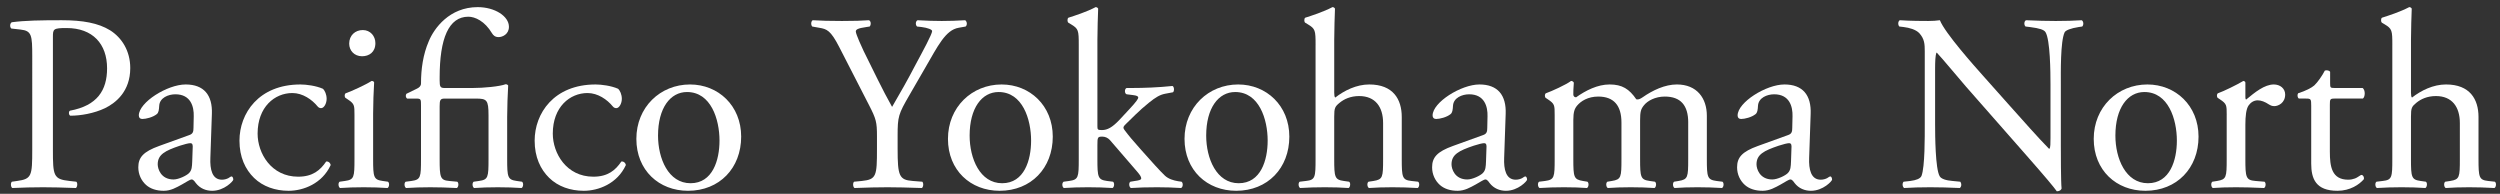 <?xml version="1.0" encoding="UTF-8"?><svg id="_レイヤー_1" xmlns="http://www.w3.org/2000/svg" width="258" height="20" viewBox="0 0 258 20"><rect x="0" y="0" width="258" height="20" fill="#333333" stroke="none"/><defs><style>.cls-1{fill:#fff;}</style></defs><path class="cls-1" d="m5.46,15.425c0,2.73.052,3.068,1.716,3.25l.702.078c.156.13.104.572-.052.65-1.482-.052-2.34-.078-3.38-.078-1.092,0-2.028.026-3.172.078-.156-.078-.208-.494-.052-.65l.546-.078c1.508-.208,1.56-.52,1.56-3.25V5.831c0-2.21-.052-2.652-1.222-2.782l-.936-.104c-.182-.156-.156-.546.052-.65,1.378-.182,2.99-.208,5.148-.208s3.77.286,4.992,1.04c1.196.754,2.08,2.106,2.08,3.9,0,2.392-1.482,3.588-2.6,4.134-1.144.546-2.522.78-3.588.78-.182-.078-.182-.468-.026-.52,2.809-.52,3.822-2.106,3.822-4.368,0-2.522-1.482-4.16-4.186-4.16-1.378,0-1.404.104-1.404.936v11.596Z"/><path class="cls-1" d="m19.526,13.943c.39-.13.442-.364.442-.754l.026-1.196c.026-.962-.286-2.262-1.898-2.262-.729,0-1.612.364-1.664,1.17-.026.416-.052.728-.26.884-.39.312-1.092.494-1.482.494-.234,0-.364-.13-.364-.364,0-1.352,2.938-3.198,4.836-3.198,1.872,0,2.782,1.092,2.704,3.042l-.156,4.524c-.052,1.196.182,2.262,1.196,2.262.26,0,.494-.078.65-.155.13-.078.26-.183.338-.183.104,0,.182.156.182.338,0,.13-.91,1.145-2.184,1.145-.624,0-1.248-.234-1.69-.807-.104-.155-.26-.363-.416-.363-.182,0-.494.233-1.014.52-.572.312-1.144.65-1.872.65-.754,0-1.378-.208-1.82-.599-.494-.441-.806-1.092-.806-1.82,0-1.014.494-1.612,2.158-2.21l3.094-1.118Zm-1.612,4.577c.52,0,1.326-.391,1.586-.65.312-.312.312-.676.338-1.222l.052-1.534c0-.286-.104-.338-.26-.338s-.598.104-1.066.26c-1.534.52-2.288.91-2.288,1.924,0,.442.312,1.561,1.638,1.561Z"/><path class="cls-1" d="m33.319,9.159c.208.182.39.598.39,1.04,0,.468-.26.962-.572.962-.13,0-.26-.052-.364-.182-.572-.702-1.534-1.378-2.6-1.378-1.82,0-3.588,1.43-3.588,4.187,0,2.028,1.404,4.446,4.186,4.446,1.508,0,2.288-.676,2.886-1.561.208-.052.442.13.468.364-.884,1.924-2.834,2.652-4.342,2.652-1.378,0-2.652-.442-3.562-1.326-.91-.884-1.508-2.158-1.508-3.848,0-2.808,1.976-5.798,6.292-5.798.598,0,1.612.13,2.314.442Z"/><path class="cls-1" d="m36.582,11.863c0-1.014,0-1.144-.702-1.612l-.234-.156c-.104-.104-.104-.39.026-.468.598-.208,2.08-.884,2.678-1.274.13,0,.234.052.26.156-.052.91-.104,2.158-.104,3.224v4.68c0,1.872.052,2.132.988,2.262l.546.078c.182.13.13.572-.052.65-.78-.052-1.534-.078-2.444-.078-.936,0-1.716.026-2.444.078-.182-.078-.234-.521-.052-.65l.546-.078c.962-.13.988-.39.988-2.262v-4.55Zm2.158-7.41c0,.936-.65,1.352-1.378,1.352-.806,0-1.326-.598-1.326-1.3,0-.858.624-1.404,1.404-1.404s1.3.624,1.3,1.352Z"/><path class="cls-1" d="m43.448,10.927c0-.702,0-.754-.52-.754h-.91c-.156-.104-.182-.338-.078-.494l1.118-.546c.208-.104.39-.26.39-.52,0-1.482.208-2.99.806-4.368.546-1.326,2.132-3.51,5.044-3.51,1.768,0,3.224.936,3.224,2.028,0,.78-.676,1.066-1.066,1.066-.364,0-.546-.182-.676-.39-.754-1.274-1.768-1.716-2.444-1.716-2.028,0-2.964,2.236-2.964,6.266v.286c0,.65.052.806.494.806h2.912c1.144,0,2.782-.156,3.406-.39.104,0,.208.052.26.13-.052.936-.104,2.184-.104,3.25v4.342c0,1.872.052,2.132.988,2.262l.546.078c.182.13.13.572-.052.65-.78-.052-1.534-.078-2.444-.078-.936,0-1.716.026-2.444.078-.182-.078-.234-.521-.052-.65l.546-.078c.962-.13.988-.39.988-2.262v-4.524c0-1.586-.182-1.716-1.3-1.716h-3.25c-.442,0-.494.182-.494.806v5.434c0,1.872.052,2.184.988,2.262l.832.078c.182.13.13.572-.052.65-1.066-.052-1.82-.078-2.73-.078-.936,0-1.716.026-2.496.078-.182-.078-.234-.521-.052-.65l.598-.078c.962-.13.988-.39.988-2.262v-5.486Z"/><path class="cls-1" d="m63.783,9.159c.208.182.39.598.39,1.04,0,.468-.26.962-.572.962-.13,0-.26-.052-.364-.182-.572-.702-1.534-1.378-2.601-1.378-1.82,0-3.588,1.43-3.588,4.187,0,2.028,1.404,4.446,4.186,4.446,1.508,0,2.288-.676,2.886-1.561.208-.052.442.13.468.364-.884,1.924-2.834,2.652-4.342,2.652-1.378,0-2.652-.442-3.562-1.326-.91-.884-1.508-2.158-1.508-3.848,0-2.808,1.976-5.798,6.292-5.798.598,0,1.612.13,2.314.442Z"/><path class="cls-1" d="m76.489,14.099c0,3.25-2.236,5.59-5.486,5.59-2.99,0-5.33-2.106-5.33-5.356,0-3.276,2.47-5.616,5.538-5.616,2.912,0,5.278,2.184,5.278,5.382Zm-5.59-4.602c-1.716,0-2.99,1.638-2.99,4.498,0,2.366,1.066,4.914,3.354,4.914s2.99-2.392,2.99-4.394c0-2.21-.884-5.018-3.354-5.018Z"/><path class="cls-1" d="m92.635,15.373c0,2.782.156,3.198,1.56,3.302l.988.078c.156.156.104.572-.052.65-1.612-.052-2.496-.078-3.536-.078-1.092,0-2.028.026-3.406.078-.156-.078-.208-.494-.052-.65l.806-.078c1.508-.155,1.56-.52,1.56-3.302v-1.326c0-1.43-.078-1.768-.832-3.224l-3.068-5.98c-.884-1.716-1.274-1.846-2.054-1.976l-.728-.13c-.156-.182-.13-.546.052-.65.832.052,1.768.078,3.016.078,1.196,0,2.132-.026,2.782-.078.234.078.234.494.078.65l-.338.052c-.91.13-1.092.26-1.092.468,0,.26.676,1.742.806,2.002.962,1.924,1.924,3.978,2.938,5.772.806-1.378,1.664-2.886,2.444-4.394.728-1.352,1.69-3.12,1.69-3.432,0-.156-.468-.338-1.092-.416l-.468-.052c-.182-.182-.156-.546.052-.65.936.052,1.69.078,2.496.078s1.534-.026,2.418-.078c.208.13.234.494.052.65l-.728.13c-1.353.234-2.132,1.872-3.433,4.108l-1.638,2.834c-1.144,1.977-1.222,2.21-1.222,4.212v1.352Z"/><path class="cls-1" d="m108.646,14.099c0,3.25-2.236,5.59-5.486,5.59-2.99,0-5.33-2.106-5.33-5.356,0-3.276,2.47-5.616,5.538-5.616,2.912,0,5.278,2.184,5.278,5.382Zm-5.59-4.602c-1.716,0-2.99,1.638-2.99,4.498,0,2.366,1.066,4.914,3.354,4.914s2.99-2.392,2.99-4.394c0-2.21-.884-5.018-3.354-5.018Z"/><path class="cls-1" d="m111.328,4.661c0-1.534-.026-1.69-.806-2.158l-.26-.156c-.13-.078-.13-.442,0-.52.65-.208,1.872-.598,2.808-1.092.104,0,.208.052.26.156-.026.78-.078,2.08-.078,3.224v8.918c0,.338.026.39.468.39.572,0,1.066-.286,1.768-1.014l1.066-1.145c.728-.78.91-1.066.91-1.196s-.13-.208-.571-.26l-.625-.078c-.234-.078-.234-.572,0-.65h.598c1.145,0,2.679-.052,4.135-.208.182.078.208.52.053.65l-.832.156c-.521.104-.963.364-1.639.91-1.014.806-1.898,1.742-2.366,2.184-.312.286-.338.416-.183.624.443.598.859,1.092,1.742,2.08,1.015,1.144,1.924,2.158,2.445,2.652.363.338.883.494,1.352.572l.363.052c.183.13.156.572-.051.65-.755-.052-1.639-.078-2.471-.078-1.04,0-1.95.026-2.704.078-.208-.104-.233-.546-.052-.65l.468-.078c.39-.052.649-.104.649-.26s-.104-.338-.441-.728l-2.782-3.224c-.234-.26-.52-.364-.806-.364-.468,0-.494.078-.494.884v1.43c0,1.872.052,2.132.988,2.262l.624.078c.182.13.13.572-.052.65-.858-.052-1.612-.078-2.522-.078-.936,0-1.716.026-2.496.078-.182-.078-.234-.521-.026-.65l.572-.078c.962-.13.988-.39.988-2.262V4.661Z"/><path class="cls-1" d="m133.059,14.099c0,3.25-2.236,5.59-5.486,5.59-2.99,0-5.33-2.106-5.33-5.356,0-3.276,2.471-5.616,5.539-5.616,2.912,0,5.277,2.184,5.277,5.382Zm-5.59-4.602c-1.717,0-2.99,1.638-2.99,4.498,0,2.366,1.066,4.914,3.354,4.914s2.99-2.392,2.99-4.394c0-2.21-.883-5.018-3.354-5.018Z"/><path class="cls-1" d="m135.768,4.661c0-1.534-.025-1.69-.807-2.158l-.26-.156c-.129-.078-.129-.442,0-.52.65-.208,1.873-.598,2.809-1.092.104,0,.208.052.26.156-.025.78-.078,2.08-.078,3.224v5.46c0,.234.026.442.104.494.938-.728,2.186-1.352,3.511-1.352,2.47,0,3.354,1.534,3.354,3.354v4.342c0,1.872.052,2.158.988,2.262l.701.078c.182.13.131.572-.052.65-.937-.052-1.69-.078-2.601-.078-.936,0-1.715.026-2.418.078-.182-.078-.233-.521-.051-.65l.52-.078c.962-.155.988-.39.988-2.262v-3.718c0-1.664-.807-2.782-2.471-2.782-.884,0-1.561.312-2.027.702-.469.39-.547.52-.547,1.43v4.368c0,1.872.053,2.132.988,2.262l.546.078c.183.104.13.572-.052.65-.78-.052-1.534-.078-2.444-.078-.937,0-1.716.026-2.548.078-.182-.078-.234-.521-.053-.65l.65-.078c.963-.104.988-.39.988-2.262V4.661Z"/><path class="cls-1" d="m153.045,13.943c.39-.13.441-.364.441-.754l.026-1.196c.026-.962-.286-2.262-1.897-2.262-.729,0-1.613.364-1.664,1.17-.027.416-.053.728-.261.884-.39.312-1.093.494-1.481.494-.234,0-.365-.13-.365-.364,0-1.352,2.939-3.198,4.837-3.198,1.872,0,2.782,1.092,2.704,3.042l-.156,4.524c-.052,1.196.182,2.262,1.196,2.262.26,0,.493-.078.649-.155.131-.078.26-.183.338-.183.104,0,.183.156.183.338,0,.13-.91,1.145-2.185,1.145-.623,0-1.248-.234-1.689-.807-.104-.155-.26-.363-.416-.363-.182,0-.494.233-1.014.52-.572.312-1.145.65-1.873.65-.754,0-1.377-.208-1.82-.599-.493-.441-.805-1.092-.805-1.82,0-1.014.494-1.612,2.158-2.21l3.094-1.118Zm-1.612,4.577c.521,0,1.325-.391,1.586-.65.312-.312.312-.676.338-1.222l.052-1.534c0-.286-.104-.338-.26-.338s-.598.104-1.066.26c-1.533.52-2.287.91-2.287,1.924,0,.442.312,1.561,1.638,1.561Z"/><path class="cls-1" d="m174.225,12.643c0-1.768-.779-2.678-2.418-2.678-.988,0-1.795.442-2.158.91-.312.39-.391.65-.391,1.56v3.978c0,1.872.053,2.132.988,2.262l.547.078c.182.13.129.572-.053.65-.779-.052-1.533-.078-2.443-.078-.937,0-1.639.026-2.367.078-.182-.078-.233-.521-.051-.65l.467-.078c.963-.155.988-.39.988-2.262v-3.77c0-1.742-.779-2.678-2.392-2.678-1.065,0-1.794.468-2.185.936-.26.312-.39.65-.39,1.482v4.03c0,1.872.052,2.106.987,2.262l.469.078c.182.13.13.572-.053.65-.701-.052-1.455-.078-2.365-.078-.936,0-1.717.026-2.521.078-.183-.078-.234-.521-.053-.65l.624-.078c.962-.13.987-.39.987-2.262v-4.55c0-1.014,0-1.144-.701-1.612l-.234-.156c-.104-.104-.104-.39.026-.468.599-.208,2.08-.884,2.601-1.274.104,0,.233.052.285.182-.052.598-.052.988-.052,1.222,0,.156.104.286.286.286.988-.702,2.21-1.326,3.458-1.326,1.3,0,2.028.468,2.757,1.534.233.052.416-.052.649-.208,1.04-.728,2.313-1.326,3.536-1.326,2.08,0,3.094,1.43,3.094,3.224v4.472c0,1.872.053,2.132.988,2.262l.624.078c.183.13.13.572-.052.65-.858-.052-1.612-.078-2.522-.078-.937,0-1.638.026-2.366.078-.182-.078-.234-.521-.052-.65l.468-.078c.963-.155.988-.39.988-2.262v-3.77Z"/><path class="cls-1" d="m184.52,13.943c.391-.13.441-.364.441-.754l.027-1.196c.025-.962-.287-2.262-1.898-2.262-.729,0-1.611.364-1.664,1.17-.025.416-.053.728-.26.884-.391.312-1.092.494-1.482.494-.234,0-.363-.13-.363-.364,0-1.352,2.938-3.198,4.836-3.198,1.871,0,2.781,1.092,2.703,3.042l-.156,4.524c-.051,1.196.184,2.262,1.197,2.262.26,0,.494-.078.65-.155.129-.078.26-.183.338-.183.104,0,.182.156.182.338,0,.13-.91,1.145-2.184,1.145-.625,0-1.248-.234-1.691-.807-.104-.155-.26-.363-.416-.363-.182,0-.494.233-1.014.52-.572.312-1.145.65-1.871.65-.756,0-1.379-.208-1.82-.599-.494-.441-.807-1.092-.807-1.82,0-1.014.494-1.612,2.158-2.21l3.094-1.118Zm-1.611,4.577c.52,0,1.326-.391,1.586-.65.312-.312.312-.676.338-1.222l.051-1.534c0-.286-.104-.338-.26-.338s-.598.104-1.064.26c-1.535.52-2.289.91-2.289,1.924,0,.442.312,1.561,1.639,1.561Z"/><path class="cls-1" d="m212.678,14.905c0,.78,0,3.874.078,4.55-.053.156-.209.286-.494.286-.312-.442-1.066-1.352-3.328-3.926l-6.033-6.864c-.701-.806-2.469-2.938-3.016-3.51h-.051c-.105.312-.131.91-.131,1.69v5.668c0,1.222.025,4.603.469,5.382.154.286.676.442,1.326.494l.805.078c.156.208.131.521-.051.65-1.17-.052-2.08-.078-3.043-.078-1.092,0-1.795.026-2.703.078-.184-.13-.209-.494-.053-.65l.701-.078c.6-.078,1.016-.233,1.145-.52.363-.936.338-4.108.338-5.356v-7.514c0-.728-.025-1.274-.572-1.872-.363-.364-.988-.546-1.611-.624l-.441-.052c-.156-.156-.156-.546.051-.65,1.092.078,2.471.078,2.939.078.416,0,.857-.026,1.195-.078.52,1.326,3.588,4.758,4.445,5.72l2.523,2.834c1.793,2.002,3.068,3.458,4.289,4.707h.053c.104-.13.104-.546.104-1.092v-5.564c0-1.222-.025-4.602-.52-5.382-.156-.234-.572-.39-1.613-.52l-.441-.052c-.182-.156-.156-.572.053-.65,1.195.052,2.08.078,3.068.078,1.117,0,1.793-.026,2.678-.078.207.13.207.494.051.65l-.363.052c-.832.13-1.352.338-1.455.546-.443.936-.391,4.16-.391,5.356v6.214Z"/><path class="cls-1" d="m226.889,14.099c0,3.25-2.236,5.59-5.486,5.59-2.99,0-5.33-2.106-5.33-5.356,0-3.276,2.471-5.616,5.539-5.616,2.912,0,5.277,2.184,5.277,5.382Zm-5.59-4.602c-1.717,0-2.99,1.638-2.99,4.498,0,2.366,1.066,4.914,3.354,4.914s2.99-2.392,2.99-4.394c0-2.21-.883-5.018-3.354-5.018Z"/><path class="cls-1" d="m229.797,11.863c0-1.014,0-1.144-.701-1.612l-.234-.156c-.104-.104-.104-.39.025-.468.6-.208,1.977-.884,2.627-1.274.131.026.209.078.209.182v1.508c0,.13.025.208.076.234.91-.754,1.898-1.56,2.861-1.56.65,0,1.17.416,1.17,1.04,0,.858-.703,1.196-1.119,1.196-.26,0-.389-.078-.57-.182-.391-.26-.781-.416-1.145-.416-.416,0-.729.234-.936.52-.262.364-.338,1.118-.338,2.002v3.536c0,1.872.051,2.184,1.039,2.262l.936.078c.182.13.131.572-.051.65-1.223-.052-1.977-.078-2.887-.078-.936,0-1.717.026-2.393.078-.182-.078-.234-.521-.051-.65l.494-.078c.961-.155.986-.39.986-2.262v-4.55Z"/><path class="cls-1" d="m240.91,10.173c-.441,0-.469.078-.469.624v4.862c0,1.508.184,2.886,1.898,2.886.26,0,.494-.052.703-.13.232-.078.572-.364.648-.364.209,0,.312.286.262.442-.469.546-1.404,1.196-2.73,1.196-2.236,0-2.705-1.248-2.705-2.809v-5.954c0-.702-.025-.754-.545-.754h-.729c-.156-.104-.182-.39-.078-.546.754-.234,1.404-.572,1.664-.806.338-.312.832-1.014,1.092-1.534.131-.052.441-.052.547.13v1.17c0,.468.025.494.467.494h2.887c.312.234.26.936.025,1.092h-2.938Z"/><path class="cls-1" d="m246.889,4.661c0-1.534-.025-1.69-.805-2.158l-.262-.156c-.129-.078-.129-.442,0-.52.65-.208,1.873-.598,2.809-1.092.104,0,.209.052.26.156-.025.78-.078,2.08-.078,3.224v5.46c0,.234.027.442.105.494.936-.728,2.184-1.352,3.51-1.352,2.471,0,3.354,1.534,3.354,3.354v4.342c0,1.872.053,2.158.988,2.262l.701.078c.184.13.131.572-.051.65-.936-.052-1.689-.078-2.6-.078-.938,0-1.717.026-2.418.078-.184-.078-.234-.521-.053-.65l.52-.078c.963-.155.988-.39.988-2.262v-3.718c0-1.664-.807-2.782-2.471-2.782-.883,0-1.559.312-2.027.702s-.547.52-.547,1.43v4.368c0,1.872.053,2.132.988,2.262l.547.078c.182.104.129.572-.053.65-.779-.052-1.533-.078-2.443-.078-.936,0-1.717.026-2.549.078-.182-.078-.234-.521-.051-.65l.648-.078c.963-.104.988-.39.988-2.262V4.661Z"/></svg>